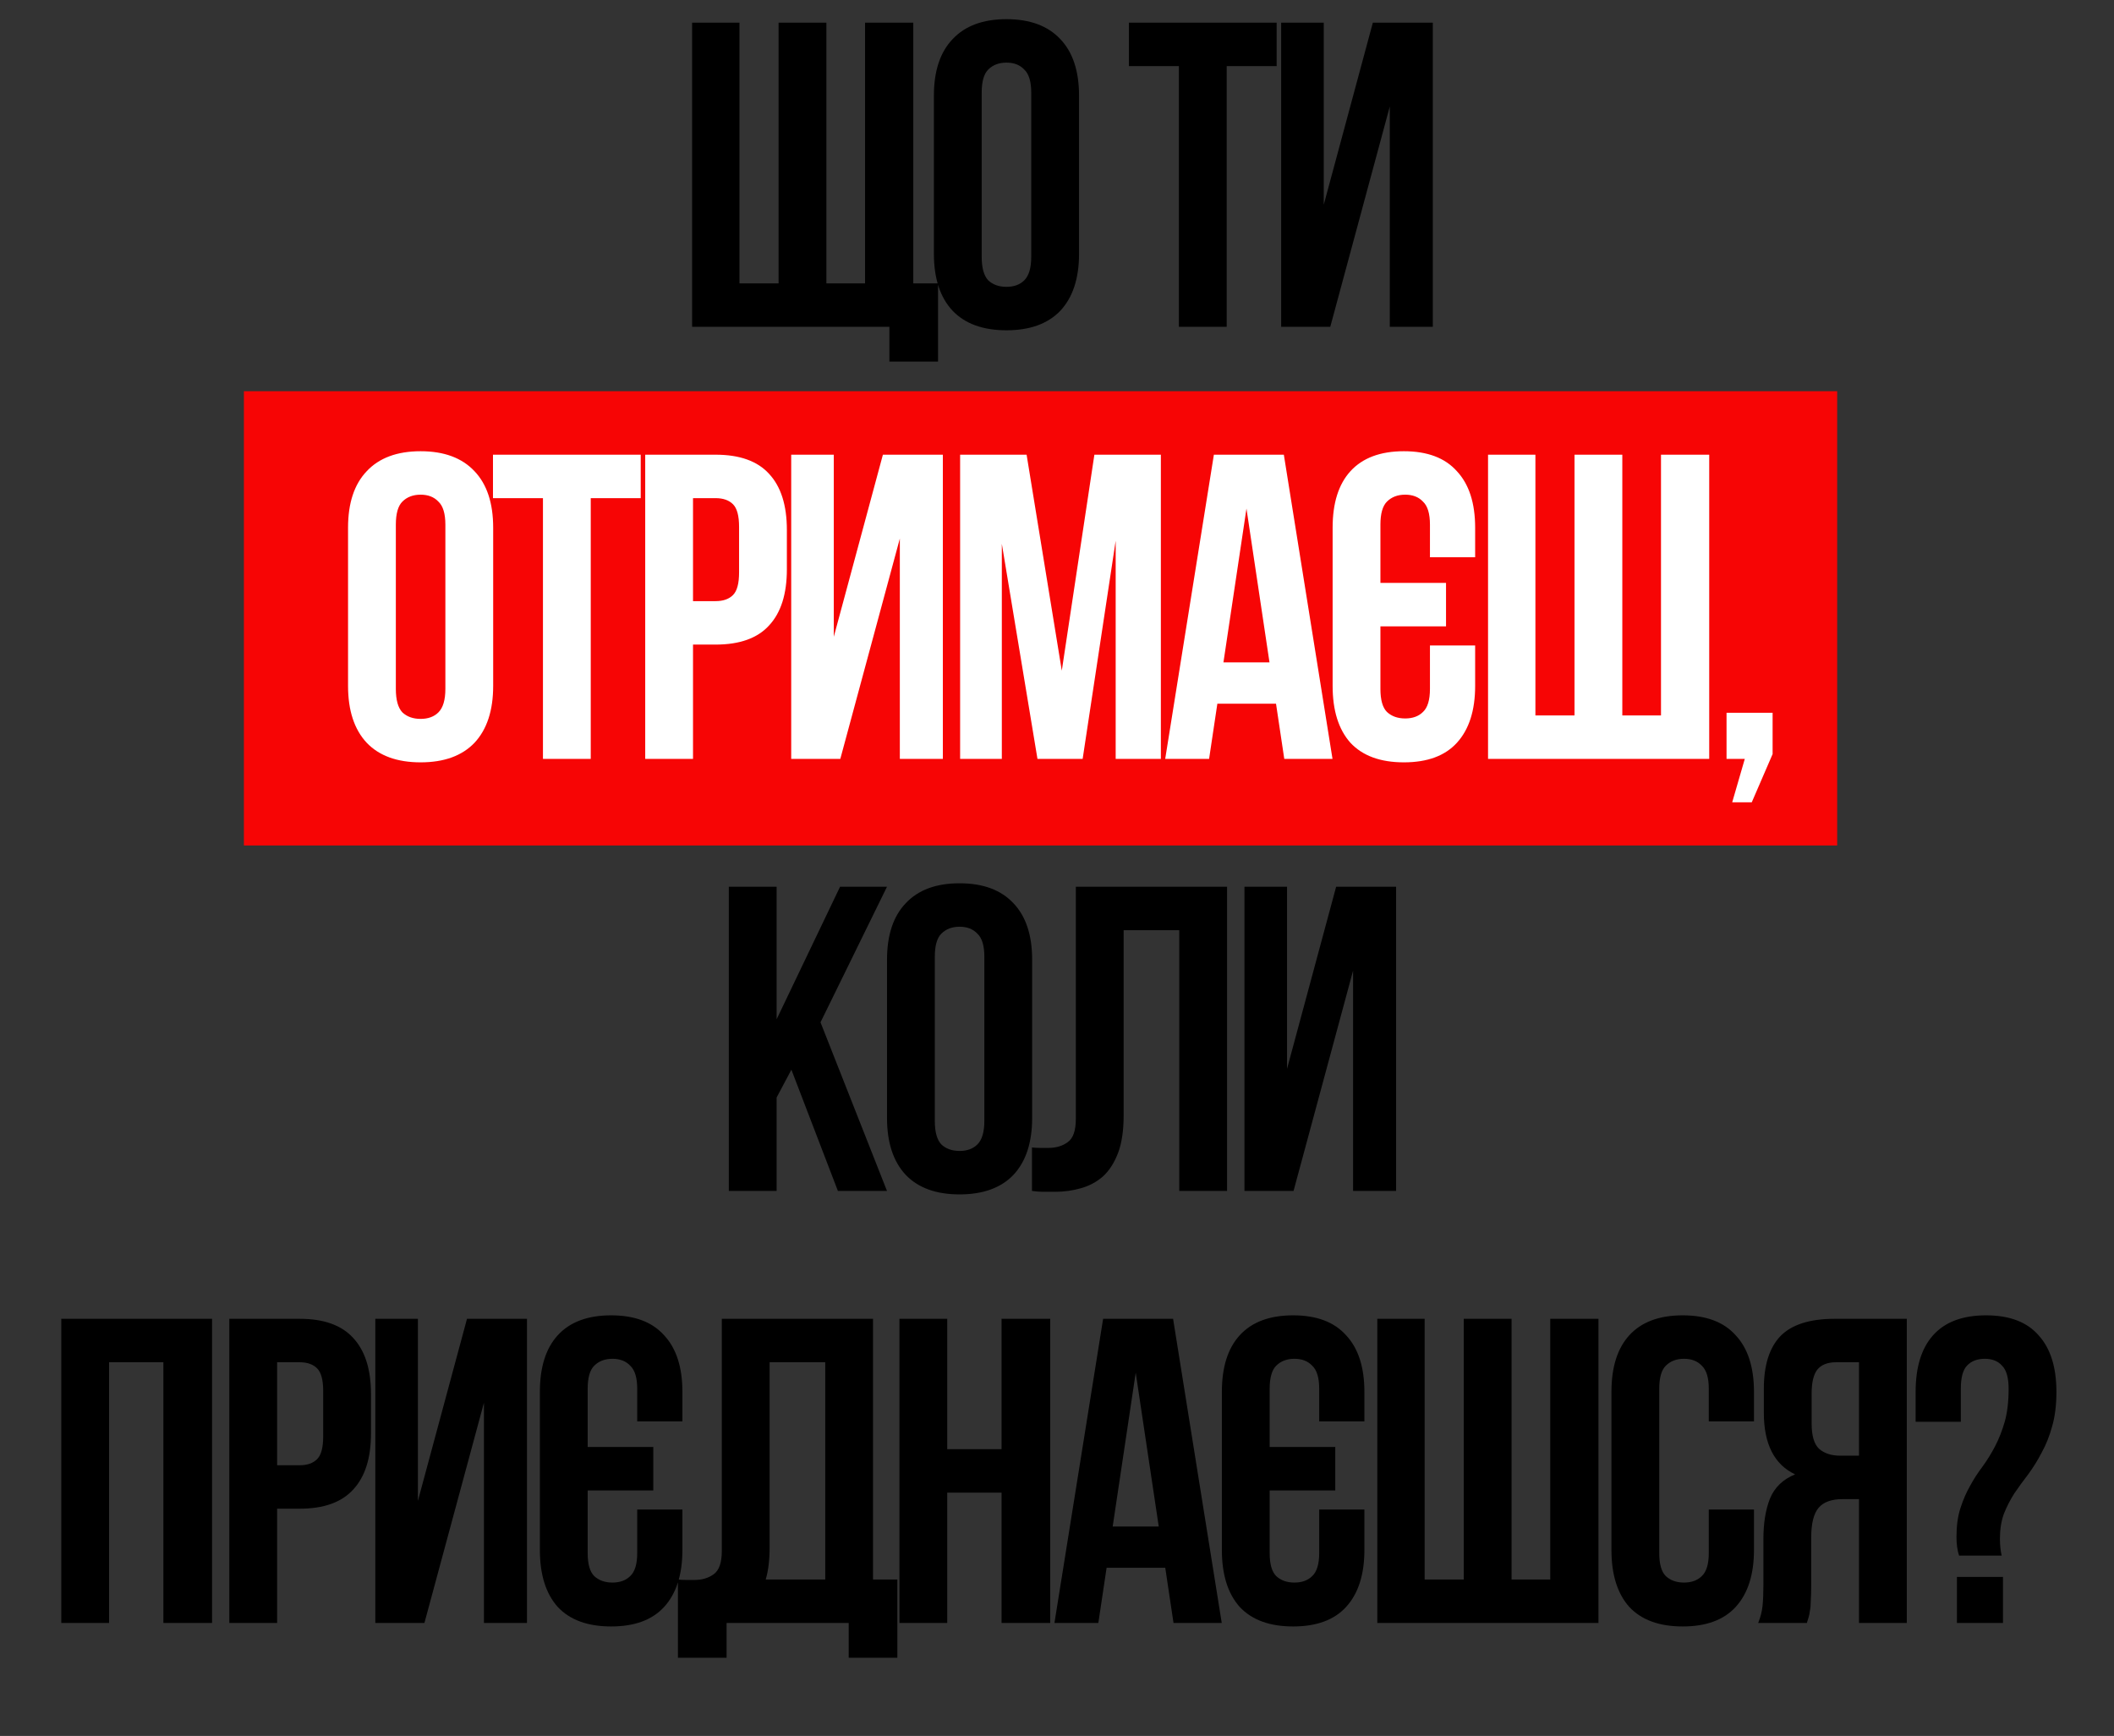 <?xml version="1.0" encoding="UTF-8"?> <svg xmlns="http://www.w3.org/2000/svg" width="274" height="225" viewBox="0 0 274 225" fill="none"><rect x="0" y="0" width="274" height="225" fill="#333333" stroke="none"/><rect x="31.613" y="50.705" width="206.507" height="58.88" fill="#F70505"></rect><path d="M89.706 2.935H95.844V36.727H100.913V2.935H107.109V36.727H112.121V2.935H118.373V36.727H121.583V46.865H115.275V42.359H89.706V2.935ZM127.24 33.292C127.24 34.719 127.521 35.732 128.085 36.333C128.685 36.896 129.474 37.178 130.45 37.178C131.426 37.178 132.196 36.896 132.759 36.333C133.36 35.732 133.66 34.719 133.66 33.292V12.003C133.66 10.576 133.36 9.581 132.759 9.018C132.196 8.417 131.426 8.117 130.45 8.117C129.474 8.117 128.685 8.417 128.085 9.018C127.521 9.581 127.24 10.576 127.24 12.003V33.292ZM121.045 12.397C121.045 9.206 121.852 6.765 123.466 5.076C125.081 3.348 127.409 2.485 130.45 2.485C133.491 2.485 135.819 3.348 137.434 5.076C139.048 6.765 139.856 9.206 139.856 12.397V32.898C139.856 36.089 139.048 38.548 137.434 40.276C135.819 41.965 133.491 42.81 130.45 42.81C127.409 42.81 125.081 41.965 123.466 40.276C121.852 38.548 121.045 36.089 121.045 32.898V12.397ZM146.323 2.935H165.471V8.567H158.995V42.359H152.799V8.567H146.323V2.935ZM172.419 42.359H166.054V2.935H171.574V26.534L177.938 2.935H185.71V42.359H180.134V13.805L172.419 42.359ZM102.574 138.646L100.659 142.251V154.359H94.464V114.935H100.659V132.113L108.882 114.935H114.965L106.348 132.507L114.965 154.359H108.601L102.574 138.646ZM121.163 145.292C121.163 146.719 121.445 147.732 122.008 148.333C122.609 148.896 123.397 149.178 124.374 149.178C125.35 149.178 126.12 148.896 126.683 148.333C127.284 147.732 127.584 146.719 127.584 145.292V124.003C127.584 122.576 127.284 121.581 126.683 121.018C126.12 120.417 125.35 120.117 124.374 120.117C123.397 120.117 122.609 120.417 122.008 121.018C121.445 121.581 121.163 122.576 121.163 124.003V145.292ZM114.968 124.397C114.968 121.206 115.776 118.765 117.39 117.076C119.005 115.348 121.332 114.485 124.374 114.485C127.415 114.485 129.743 115.348 131.357 117.076C132.972 118.765 133.779 121.206 133.779 124.397V144.898C133.779 148.089 132.972 150.548 131.357 152.276C129.743 153.965 127.415 154.81 124.374 154.81C121.332 154.81 119.005 153.965 117.39 152.276C115.776 150.548 114.968 148.089 114.968 144.898V124.397ZM152.847 120.567H145.638V144.56C145.638 146.55 145.394 148.183 144.905 149.46C144.417 150.736 143.76 151.75 142.934 152.501C142.108 153.214 141.151 153.721 140.062 154.021C139.011 154.322 137.903 154.472 136.739 154.472C136.176 154.472 135.669 154.472 135.218 154.472C134.768 154.472 134.28 154.434 133.754 154.359V148.727C134.092 148.765 134.449 148.784 134.824 148.784C135.2 148.784 135.556 148.784 135.894 148.784C136.87 148.784 137.696 148.54 138.372 148.052C139.086 147.563 139.442 146.55 139.442 145.01V114.935H159.042V154.359H152.847V120.567ZM167.66 154.359H161.296V114.935H166.815V138.533L173.179 114.935H180.952V154.359H175.376V125.805L167.66 154.359ZM14.137 210.359H7.942V170.935H27.485V210.359H21.177V176.567H14.137V210.359ZM38.848 170.935C41.964 170.935 44.273 171.761 45.775 173.413C47.314 175.066 48.084 177.487 48.084 180.679V185.804C48.084 188.995 47.314 191.417 45.775 193.069C44.273 194.721 41.964 195.547 38.848 195.547H35.919V210.359H29.724V170.935H38.848ZM35.919 176.567V189.915H38.848C39.824 189.915 40.575 189.652 41.1 189.127C41.626 188.601 41.889 187.625 41.889 186.198V180.284C41.889 178.858 41.626 177.882 41.1 177.356C40.575 176.83 39.824 176.567 38.848 176.567H35.919ZM55.01 210.359H48.646V170.935H54.165V194.533L60.529 170.935H68.302V210.359H62.726V181.805L55.01 210.359ZM76.17 187.55H84.674V193.182H76.17V201.292C76.17 202.719 76.452 203.714 77.015 204.277C77.616 204.84 78.404 205.122 79.38 205.122C80.357 205.122 81.126 204.84 81.689 204.277C82.29 203.714 82.591 202.719 82.591 201.292V195.66H88.448V200.898C88.448 204.089 87.659 206.548 86.082 208.276C84.543 209.965 82.253 210.81 79.212 210.81C76.17 210.81 73.861 209.965 72.284 208.276C70.745 206.548 69.975 204.089 69.975 200.898V180.397C69.975 177.206 70.745 174.765 72.284 173.076C73.861 171.348 76.17 170.485 79.212 170.485C82.253 170.485 84.543 171.348 86.082 173.076C87.659 174.765 88.448 177.206 88.448 180.397V184.227H82.591V180.003C82.591 178.576 82.29 177.581 81.689 177.018C81.126 176.417 80.357 176.117 79.38 176.117C78.404 176.117 77.616 176.417 77.015 177.018C76.452 177.581 76.17 178.576 76.17 180.003V187.55ZM87.868 204.727C88.206 204.765 88.562 204.784 88.938 204.784C89.313 204.784 89.67 204.784 90.008 204.784C90.984 204.784 91.81 204.54 92.486 204.052C93.199 203.563 93.556 202.55 93.556 201.01V170.935H113.155V204.727H116.309V214.865H110.001V210.359H94.175V214.865H87.868V204.727ZM99.751 200.56C99.751 202.212 99.582 203.601 99.244 204.727H106.96V176.567H99.751V200.56ZM122.773 210.359H116.578V170.935H122.773V187.831H129.813V170.935H136.121V210.359H129.813V193.463H122.773V210.359ZM158.353 210.359H152.102L151.032 203.207H143.429L142.358 210.359H136.67L142.978 170.935H152.046L158.353 210.359ZM144.217 197.856H150.187L147.202 177.919L144.217 197.856ZM164.564 187.55H173.068V193.182H164.564V201.292C164.564 202.719 164.846 203.714 165.409 204.277C166.01 204.84 166.798 205.122 167.774 205.122C168.75 205.122 169.52 204.84 170.083 204.277C170.684 203.714 170.984 202.719 170.984 201.292V195.66H176.842V200.898C176.842 204.089 176.053 206.548 174.476 208.276C172.937 209.965 170.647 210.81 167.605 210.81C164.564 210.81 162.255 209.965 160.678 208.276C159.138 206.548 158.369 204.089 158.369 200.898V180.397C158.369 177.206 159.138 174.765 160.678 173.076C162.255 171.348 164.564 170.485 167.605 170.485C170.647 170.485 172.937 171.348 174.476 173.076C176.053 174.765 176.842 177.206 176.842 180.397V184.227H170.984V180.003C170.984 178.576 170.684 177.581 170.083 177.018C169.52 176.417 168.75 176.117 167.774 176.117C166.798 176.117 166.01 176.417 165.409 177.018C164.846 177.581 164.564 178.576 164.564 180.003V187.55ZM195.917 204.727H200.93V170.935H207.181V210.359H178.514V170.935H184.653V204.727H189.722V170.935H195.917V204.727ZM227.336 195.66V200.898C227.336 204.089 226.548 206.548 224.971 208.276C223.431 209.965 221.141 210.81 218.1 210.81C215.058 210.81 212.749 209.965 211.172 208.276C209.633 206.548 208.863 204.089 208.863 200.898V180.397C208.863 177.206 209.633 174.765 211.172 173.076C212.749 171.348 215.058 170.485 218.1 170.485C221.141 170.485 223.431 171.348 224.971 173.076C226.548 174.765 227.336 177.206 227.336 180.397V184.227H221.479V180.003C221.479 178.576 221.178 177.581 220.578 177.018C220.015 176.417 219.245 176.117 218.269 176.117C217.292 176.117 216.504 176.417 215.903 177.018C215.34 177.581 215.058 178.576 215.058 180.003V201.292C215.058 202.719 215.34 203.714 215.903 204.277C216.504 204.84 217.292 205.122 218.269 205.122C219.245 205.122 220.015 204.84 220.578 204.277C221.178 203.714 221.479 202.719 221.479 201.292V195.66H227.336ZM237.963 176.567C236.875 176.567 236.067 176.887 235.542 177.525C235.054 178.163 234.81 179.196 234.81 180.622V184.508C234.81 186.085 235.129 187.174 235.767 187.775C236.443 188.376 237.363 188.676 238.527 188.676H240.948V176.567H237.963ZM227.882 210.359C228.183 209.608 228.37 208.876 228.445 208.163C228.52 207.412 228.558 206.548 228.558 205.572V199.49C228.558 197.425 228.84 195.679 229.403 194.252C230.004 192.788 231.092 191.736 232.669 191.098C229.966 189.821 228.614 187.156 228.614 183.1V180.003C228.614 176.962 229.328 174.69 230.754 173.188C232.219 171.686 234.565 170.935 237.794 170.935H247.144V210.359H240.948V194.308H238.808C237.381 194.308 236.349 194.684 235.711 195.435C235.072 196.186 234.753 197.481 234.753 199.321V205.516C234.753 206.304 234.734 206.961 234.697 207.487C234.697 208.013 234.659 208.444 234.584 208.782C234.547 209.12 234.49 209.402 234.415 209.627C234.34 209.852 234.265 210.097 234.19 210.359H227.882ZM253.921 201.63C253.696 200.954 253.583 200.147 253.583 199.208C253.583 197.781 253.752 196.542 254.09 195.491C254.428 194.44 254.841 193.482 255.329 192.619C255.817 191.717 256.362 190.873 256.963 190.084C257.563 189.258 258.108 188.376 258.596 187.437C259.084 186.498 259.497 185.447 259.835 184.283C260.173 183.082 260.342 181.655 260.342 180.003C260.342 178.576 260.06 177.581 259.497 177.018C258.971 176.417 258.22 176.117 257.244 176.117C256.268 176.117 255.498 176.417 254.935 177.018C254.409 177.581 254.147 178.576 254.147 180.003V184.283H248.289V180.397C248.289 177.206 249.04 174.765 250.542 173.076C252.082 171.348 254.372 170.485 257.413 170.485C260.454 170.485 262.726 171.348 264.228 173.076C265.767 174.765 266.537 177.206 266.537 180.397C266.537 182.124 266.349 183.626 265.974 184.903C265.636 186.142 265.185 187.268 264.622 188.282C264.097 189.296 263.515 190.234 262.876 191.098C262.238 191.924 261.637 192.75 261.074 193.576C260.548 194.402 260.098 195.284 259.722 196.223C259.384 197.162 259.215 198.232 259.215 199.433C259.215 200.259 259.291 200.991 259.441 201.63H253.921ZM259.61 204.389V210.359H253.64V204.389H259.61Z" fill="black"></path><path d="M51.306 89.292C51.306 90.719 51.587 91.732 52.151 92.333C52.751 92.896 53.54 93.178 54.516 93.178C55.492 93.178 56.262 92.896 56.825 92.333C57.426 91.732 57.726 90.719 57.726 89.292V68.003C57.726 66.576 57.426 65.581 56.825 65.018C56.262 64.417 55.492 64.117 54.516 64.117C53.54 64.117 52.751 64.417 52.151 65.018C51.587 65.581 51.306 66.576 51.306 68.003V89.292ZM45.111 68.397C45.111 65.206 45.918 62.765 47.532 61.075C49.147 59.348 51.475 58.485 54.516 58.485C57.557 58.485 59.885 59.348 61.5 61.075C63.114 62.765 63.921 65.206 63.921 68.397V88.898C63.921 92.089 63.114 94.548 61.5 96.275C59.885 97.965 57.557 98.81 54.516 98.81C51.475 98.81 49.147 97.965 47.532 96.275C45.918 94.548 45.111 92.089 45.111 88.898V68.397ZM63.896 58.935H83.045V64.567H76.568V98.359H70.373V64.567H63.896V58.935ZM92.752 58.935C95.868 58.935 98.177 59.761 99.679 61.413C101.219 63.066 101.988 65.487 101.988 68.679V73.804C101.988 76.995 101.219 79.417 99.679 81.069C98.177 82.721 95.868 83.547 92.752 83.547H89.823V98.359H83.628V58.935H92.752ZM89.823 64.567V77.915H92.752C93.728 77.915 94.479 77.652 95.005 77.127C95.531 76.601 95.793 75.625 95.793 74.198V68.284C95.793 66.858 95.531 65.882 95.005 65.356C94.479 64.83 93.728 64.567 92.752 64.567H89.823ZM108.915 98.359H102.55V58.935H108.07V82.534L114.434 58.935H122.206V98.359H116.63V69.805L108.915 98.359ZM137.621 86.926L141.845 58.935H150.462V98.359H144.605V70.087L140.325 98.359H134.468L129.849 70.481V98.359H124.443V58.935H133.06L137.621 86.926ZM172.708 98.359H166.457L165.387 91.207H157.784L156.713 98.359H151.025L157.333 58.935H166.401L172.708 98.359ZM158.572 85.856H164.542L161.557 65.919L158.572 85.856ZM178.919 75.55H187.423V81.182H178.919V89.292C178.919 90.719 179.201 91.714 179.764 92.277C180.365 92.84 181.153 93.122 182.129 93.122C183.105 93.122 183.875 92.84 184.438 92.277C185.039 91.714 185.339 90.719 185.339 89.292V83.66H191.197V88.898C191.197 92.089 190.408 94.548 188.831 96.275C187.292 97.965 185.002 98.81 181.96 98.81C178.919 98.81 176.61 97.965 175.033 96.275C173.493 94.548 172.724 92.089 172.724 88.898V68.397C172.724 65.206 173.493 62.765 175.033 61.075C176.61 59.348 178.919 58.485 181.96 58.485C185.002 58.485 187.292 59.348 188.831 61.075C190.408 62.765 191.197 65.206 191.197 68.397V72.227H185.339V68.003C185.339 66.576 185.039 65.581 184.438 65.018C183.875 64.417 183.105 64.117 182.129 64.117C181.153 64.117 180.365 64.417 179.764 65.018C179.201 65.581 178.919 66.576 178.919 68.003V75.55ZM210.272 92.727H215.285V58.935H221.536V98.359H192.869V58.935H199.008V92.727H204.077V58.935H210.272V92.727ZM223.781 98.359V92.389H229.751V97.74L227.048 103.991H224.514L226.147 98.359H223.781Z" fill="white"></path></svg> 